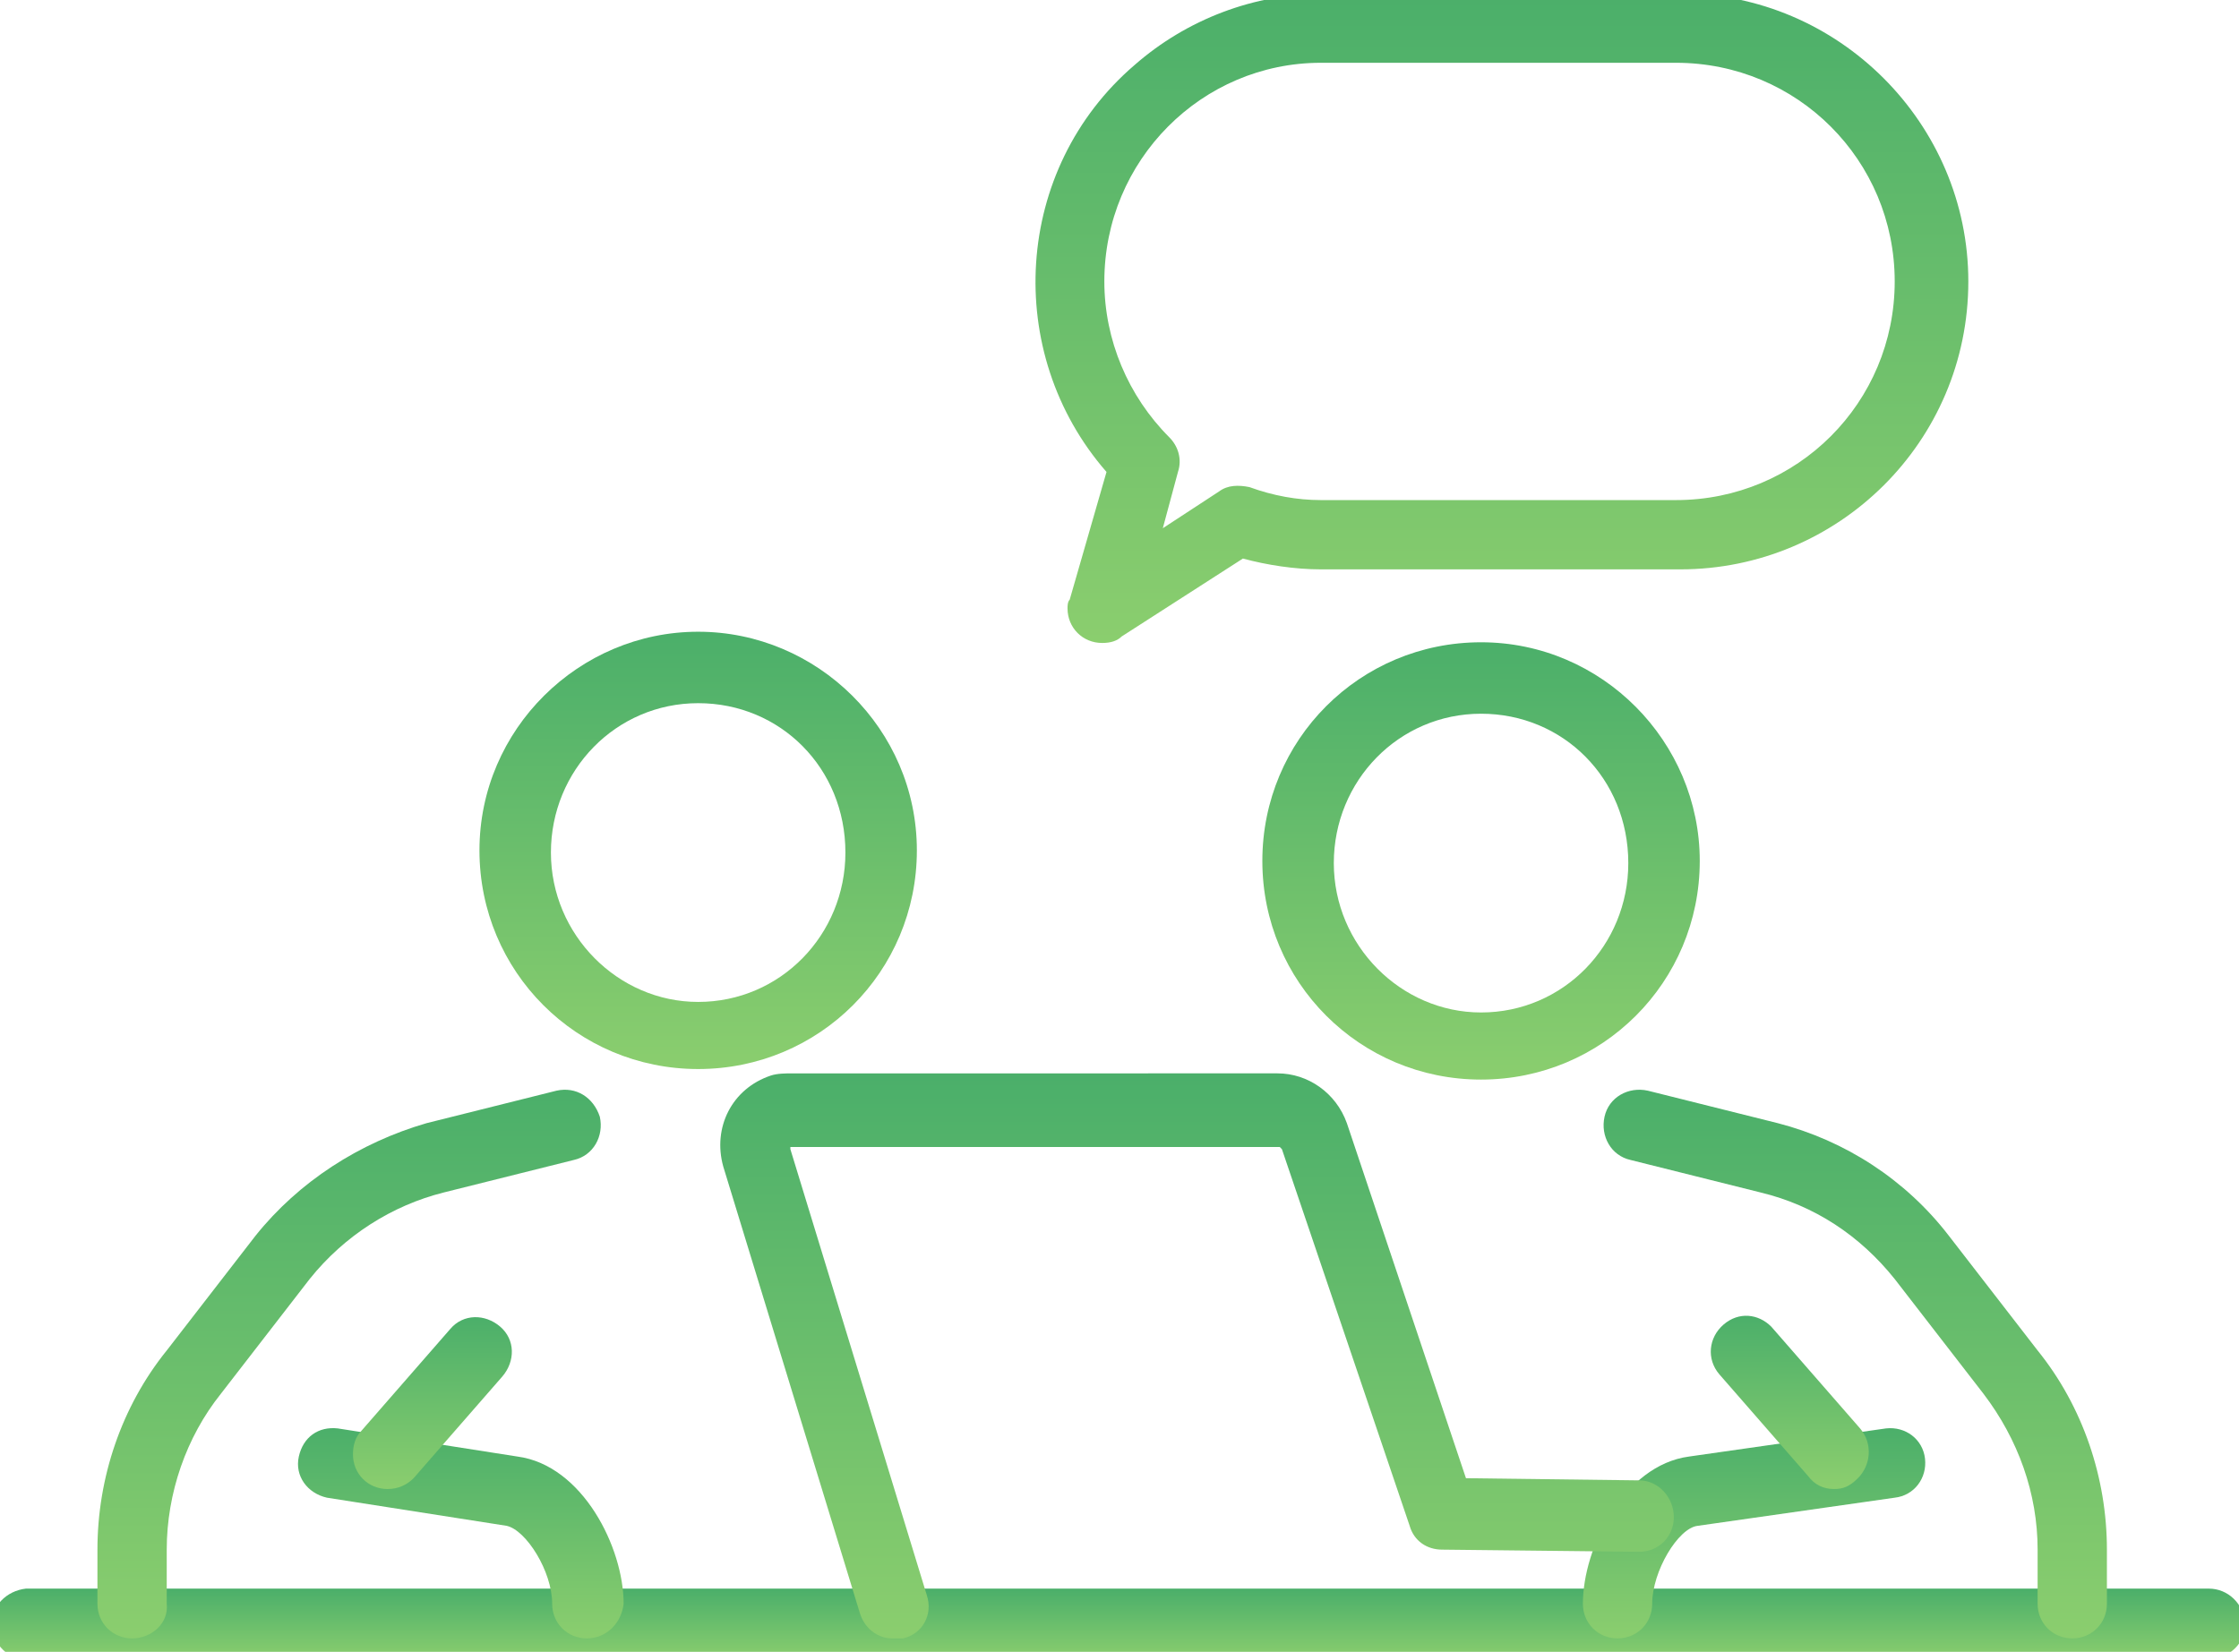 <?xml version="1.0" encoding="utf-8"?>
<!-- Generator: Adobe Illustrator 25.1.0, SVG Export Plug-In . SVG Version: 6.00 Build 0)  -->
<svg version="1.1" id="Group_27184" xmlns="http://www.w3.org/2000/svg" xmlns:xlink="http://www.w3.org/1999/xlink" x="0px"
	 y="0px" viewBox="0 0 103.4 76.3" style="enable-background:new 0 0 103.4 76.3;" xml:space="preserve">
<style type="text/css">
	.st0{fill:url(#Path_94040_1_);}
	.st1{fill:url(#Path_94041_1_);}
	.st2{fill:url(#Path_94042_1_);}
	.st3{fill:url(#Path_94043_1_);}
	.st4{fill:url(#Path_94044_1_);}
	.st5{fill:url(#Path_94045_1_);}
	.st6{fill:url(#Path_94046_1_);}
	.st7{fill:url(#Path_94047_1_);}
	.st8{fill:url(#Path_94048_1_);}
	.st9{fill:url(#Path_94049_1_);}
	.st10{fill:url(#Path_94050_1_);}
</style>
<g id="Group_26098" transform="translate(0 29.281)">
	<g id="Group_26097" transform="translate(0 0)">
		<g id="Group_26095" transform="translate(58.297 0.487)">
			
				<linearGradient id="Path_94040_1_" gradientUnits="userSpaceOnUse" x1="-249.712" y1="189.8" x2="-249.712" y2="188.791" gradientTransform="matrix(20.038 0 0 -20.038 5013.822 3803.152)">
				<stop  offset="0" style="stop-color:#4BAF6A"/>
				<stop  offset="1" style="stop-color:#8BCE6E"/>
			</linearGradient>
			<path id="Path_94040" class="st0" d="M10.1,20.1C4.5,20.1,0,15.6,0,10S4.5-0.1,10.1-0.1S20.2,4.5,20.2,10
				C20.2,15.6,15.7,20.1,10.1,20.1z M10.1,3.2c-3.8,0-6.8,3.1-6.8,6.9s3.1,6.9,6.8,6.9c3.8,0,6.8-3.1,6.8-6.9
				C16.9,6.2,13.9,3.2,10.1,3.2C10.1,3.2,10.1,3.2,10.1,3.2L10.1,3.2z"/>
		</g>
		
			<linearGradient id="Path_94041_1_" gradientUnits="userSpaceOnUse" x1="-199.547" y1="151.378" x2="-199.547" y2="150.369" gradientTransform="matrix(103.435 0 0 -3.222 20691.891 531.883)">
			<stop  offset="0" style="stop-color:#4BAF6A"/>
			<stop  offset="1" style="stop-color:#8BCE6E"/>
		</linearGradient>
		<path id="Path_94041" class="st1" d="M102,47.4H1.3c-0.9,0-1.6-0.7-1.7-1.6c0-0.9,0.7-1.6,1.6-1.7c0,0,0.1,0,0.1,0H102
			c0.9,0,1.6,0.7,1.7,1.6C103.7,46.6,103,47.3,102,47.4C102.1,47.4,102,47.4,102,47.4z"/>
		
			<linearGradient id="Path_94042_1_" gradientUnits="userSpaceOnUse" x1="-188.682" y1="182.256" x2="-188.682" y2="181.246" gradientTransform="matrix(15.771 0 0 -9.652 3056.768 1795.797)">
			<stop  offset="0" style="stop-color:#4BAF6A"/>
			<stop  offset="1" style="stop-color:#8BCE6E"/>
		</linearGradient>
		<path id="Path_94042" class="st2" d="M74.7,46.4c-0.9,0-1.6-0.7-1.6-1.6l0,0c0-2.6,1.9-6.4,4.9-6.8l9.1-1.3
			c0.9-0.1,1.7,0.5,1.8,1.4c0.1,0.9-0.5,1.7-1.4,1.8l-9.1,1.3h0c-0.9,0.1-2.1,2.1-2.1,3.6C76.3,45.7,75.6,46.4,74.7,46.4
			C74.7,46.4,74.7,46.4,74.7,46.4z"/>
		
			<linearGradient id="Path_94043_1_" gradientUnits="userSpaceOnUse" x1="-192.765" y1="191.777" x2="-192.765" y2="190.768" gradientTransform="matrix(23.148 0 0 -25.094 4547.693 4833.608)">
			<stop  offset="0" style="stop-color:#4BAF6A"/>
			<stop  offset="1" style="stop-color:#8BCE6E"/>
		</linearGradient>
		<path id="Path_94043" class="st3" d="M95.7,46.4c-0.9,0-1.6-0.7-1.6-1.6v-2.5c0-2.6-0.9-5.1-2.5-7.2l-4.1-5.3
			c-1.6-2-3.7-3.4-6.2-4l-6-1.5c-0.9-0.2-1.4-1.1-1.2-2c0.2-0.9,1.1-1.4,2-1.2l6,1.5c3.1,0.8,5.9,2.6,7.9,5.2l4.1,5.3
			c2.1,2.6,3.2,5.9,3.2,9.2v2.5C97.3,45.7,96.6,46.4,95.7,46.4C95.7,46.4,95.7,46.4,95.7,46.4z"/>
		
			<linearGradient id="Path_94044_1_" gradientUnits="userSpaceOnUse" x1="-173.841" y1="178.766" x2="-173.841" y2="177.757" gradientTransform="matrix(7.309 0 0 -7.873 1353.281 1438.902)">
			<stop  offset="0" style="stop-color:#4BAF6A"/>
			<stop  offset="1" style="stop-color:#8BCE6E"/>
		</linearGradient>
		<path id="Path_94044" class="st4" d="M84.7,39.5c-0.5,0-0.9-0.2-1.2-0.6l-4.1-4.7c-0.6-0.7-0.5-1.7,0.2-2.3
			c0.7-0.6,1.6-0.5,2.2,0.1l4.1,4.7c0.6,0.7,0.5,1.7-0.1,2.3C85.4,39.4,85.1,39.5,84.7,39.5z"/>
		
			<linearGradient id="Path_94045_1_" gradientUnits="userSpaceOnUse" x1="-196.88" y1="191.949" x2="-196.88" y2="190.94" gradientTransform="matrix(43.726 0 0 -25.841 8664.054 4980.57)">
			<stop  offset="0" style="stop-color:#4BAF6A"/>
			<stop  offset="1" style="stop-color:#8BCE6E"/>
		</linearGradient>
		<path id="Path_94045" class="st5" d="M41.2,46.4c-0.7,0-1.3-0.5-1.5-1.2l-6.3-20.6c-0.5-1.8,0.4-3.6,2.2-4.2
			c0.3-0.1,0.7-0.1,1-0.1H59c1.4,0,2.7,0.9,3.2,2.3L67.7,39l8,0.1c0.9,0,1.6,0.8,1.6,1.7c0,0.9-0.7,1.6-1.6,1.6h0l-9.1-0.1
			c-0.7,0-1.3-0.4-1.5-1.1l-5.9-17.4c0,0-0.1-0.1-0.1-0.1H36.6c0,0-0.1,0-0.1,0c0,0,0,0.1,0,0.1l6.3,20.6c0.3,0.9-0.2,1.8-1.1,2
			C41.5,46.4,41.4,46.4,41.2,46.4L41.2,46.4z"/>
		<g id="Group_26096" transform="translate(22.342)">
			
				<linearGradient id="Path_94046_1_" gradientUnits="userSpaceOnUse" x1="-213.766" y1="190.287" x2="-213.766" y2="189.278" gradientTransform="matrix(20.038 0 0 -20.038 4293.357 3812.91)">
				<stop  offset="0" style="stop-color:#4BAF6A"/>
				<stop  offset="1" style="stop-color:#8BCE6E"/>
			</linearGradient>
			<path id="Path_94046" class="st6" d="M9.9,20.1C4.3,20.1-0.2,15.6-0.2,10S4.4-0.1,9.9-0.1S20,4.4,20,10
				C20,15.6,15.5,20.1,9.9,20.1z M9.9,3.2c-3.8,0-6.8,3.1-6.8,6.9s3.1,6.9,6.8,6.9c3.8,0,6.8-3.1,6.8-6.9C16.7,6.2,13.7,3.2,9.9,3.2
				L9.9,3.2z"/>
		</g>
		
			<linearGradient id="Path_94047_1_" gradientUnits="userSpaceOnUse" x1="-187.964" y1="182.243" x2="-187.964" y2="181.234" gradientTransform="matrix(14.911 0 0 -9.644 2824.048 1794.262)">
			<stop  offset="0" style="stop-color:#4BAF6A"/>
			<stop  offset="1" style="stop-color:#8BCE6E"/>
		</linearGradient>
		<path id="Path_94047" class="st7" d="M27.1,46.4c-0.9,0-1.6-0.7-1.6-1.6l0,0c0-1.5-1.2-3.4-2.1-3.6l0,0l-8.3-1.3
			c-0.9-0.2-1.5-1-1.3-1.9c0.2-0.9,0.9-1.4,1.8-1.3l8.3,1.3c3,0.4,4.9,4.2,4.9,6.8C28.7,45.7,28,46.4,27.1,46.4z"/>
		
			<linearGradient id="Path_94048_1_" gradientUnits="userSpaceOnUse" x1="-192.782" y1="191.778" x2="-192.782" y2="190.769" gradientTransform="matrix(23.148 0 0 -25.097 4478.639 4834.232)">
			<stop  offset="0" style="stop-color:#4BAF6A"/>
			<stop  offset="1" style="stop-color:#8BCE6E"/>
		</linearGradient>
		<path id="Path_94048" class="st8" d="M6.1,46.4c-0.9,0-1.6-0.7-1.6-1.6c0,0,0,0,0,0v-2.5c0-3.3,1.1-6.6,3.2-9.2l4.1-5.3
			c2-2.5,4.8-4.3,7.9-5.2l6-1.5c0.9-0.2,1.7,0.3,2,1.2c0.2,0.9-0.3,1.8-1.2,2l-6,1.5c-2.4,0.6-4.6,2-6.2,4l-4.1,5.3
			c-1.6,2-2.5,4.6-2.5,7.2v2.5C7.8,45.7,7,46.4,6.1,46.4C6.1,46.4,6.1,46.4,6.1,46.4z"/>
		
			<linearGradient id="Path_94049_1_" gradientUnits="userSpaceOnUse" x1="-173.987" y1="178.835" x2="-173.987" y2="177.826" gradientTransform="matrix(7.336 0 0 -7.901 1296.337 1444.52)">
			<stop  offset="0" style="stop-color:#4BAF6A"/>
			<stop  offset="1" style="stop-color:#8BCE6E"/>
		</linearGradient>
		<path id="Path_94049" class="st9" d="M17.9,39.5c-0.9,0-1.6-0.7-1.6-1.6c0-0.4,0.1-0.8,0.4-1.1l4.1-4.7c0.6-0.7,1.6-0.7,2.3-0.1
			c0.7,0.6,0.7,1.6,0.1,2.3l0,0l-4.1,4.7C18.8,39.3,18.4,39.5,17.9,39.5z"/>
	</g>
</g>
<linearGradient id="Path_94050_1_" gradientUnits="userSpaceOnUse" x1="-196.772" y1="222.011" x2="-196.772" y2="221.002" gradientTransform="matrix(42.747 0 0 -29.796 8480.607 6614.778)">
	<stop  offset="0" style="stop-color:#4BAF6A"/>
	<stop  offset="1" style="stop-color:#8BCE6E"/>
</linearGradient>
<path id="Path_94050" class="st10" d="M50.9,29.7c-0.9,0-1.6-0.7-1.6-1.6c0-0.1,0-0.3,0.1-0.4l1.7-5.9c-4.8-5.5-4.3-14,1.3-18.8
	c2.4-2.1,5.5-3.3,8.8-3.3h16.4c7.3,0,13.3,6,13.3,13.3c0,7.4-6,13.3-13.3,13.3H61c-1.2,0-2.5-0.2-3.6-0.5l-5.6,3.6
	C51.6,29.6,51.3,29.7,50.9,29.7z M61,2.9C55.5,2.9,51,7.4,51,13c0,2.7,1.1,5.3,3,7.2c0.4,0.4,0.6,1,0.4,1.6l-0.7,2.6l2.6-1.7
	c0.4-0.3,0.9-0.3,1.4-0.2c1.1,0.4,2.2,0.6,3.3,0.6h16.4c5.6,0,10.1-4.5,10.1-10.1S83,2.9,77.4,2.9L61,2.9z"/>
</svg>

